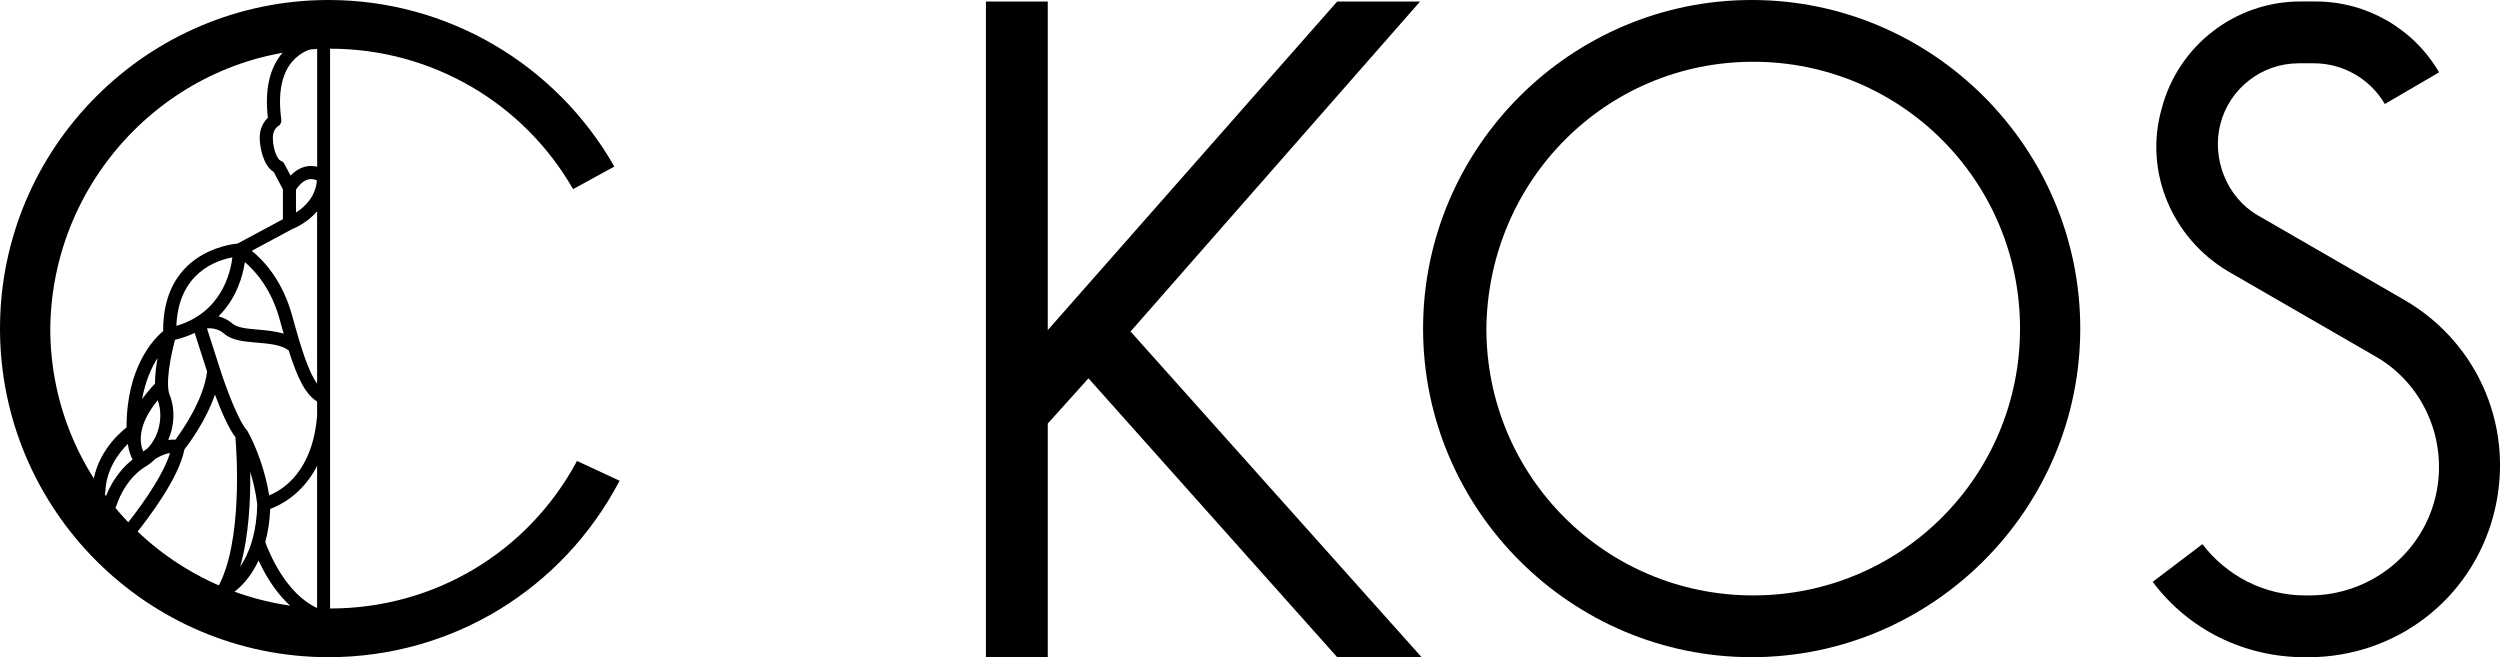 <?xml version="1.0" encoding="UTF-8"?>
<svg id="Calque_1" data-name="Calque 1" xmlns="http://www.w3.org/2000/svg" viewBox="0 0 456.95 120.13">
  <path d="M59.16,6.11h0c-.18,0-4.46.04-7.49,3.51-2.39,2.73-3.3,6.74-2.71,11.9-.62.6-1.49,1.77-1.49,3.64s.7,5.18,2.56,6.27l1.68,3.18v5.46l-8.3,4.45c-1.79.17-13.68,1.82-13.59,16-1.78,1.49-6.7,6.62-6.69,17.61-1.63,1.27-6.07,5.31-6.27,11.75,0,.32.11.62.32.86.22.23.52.37.82.37.32.02.62-.09.86-.3.24-.22.38-.53.39-.85.13-4.11,2.4-7.12,4.12-8.83.13,1.21.5,2.17.87,2.86-1.47,1.12-3.82,3.48-5.27,7.76-.1.3-.08.63.06.91.14.29.39.5.69.6.6.21,1.31-.14,1.52-.75,1.76-5.21,5.11-7.08,5.27-7.17.66-.4,1.27-.87,1.86-1.44.69-.44,1.67-.95,2.71-1.1-1.49,4.85-6.62,11.42-8.21,13.38-.41.51-.33,1.27.18,1.68.51.41,1.27.33,1.68-.18,2.37-2.93,7.96-10.27,8.98-15.53.81-1.04,3.94-5.24,5.58-10.03,1.07,2.86,2.46,6.14,3.74,7.78.21,2.5,1.42,19.34-3.3,27.6-.26.45-.2,1.01.15,1.4.34.37.91.5,1.37.29.16-.07,3.66-1.69,6.01-6.74,1.84,3.97,5.52,9.91,11.56,11.55.1.03.21.04.31.04.26,0,.52-.09.73-.25.3-.23.47-.57.47-.95V7.3c0-.66-.54-1.2-1.19-1.2ZM31.03,72.26c-.85-2.12.18-7.26.96-10.15,1.28-.31,2.48-.73,3.59-1.26l2.27,7.05c-.62,5.24-4.65,10.94-5.78,12.46-.43-.03-.86,0-1.31.06,1.14-2.66,1.26-5.71.28-8.16ZM32.24,59.56c.37-9.7,7.31-11.98,10.23-12.51-.35,2.93-2.06,10.1-10.23,12.51ZM57.96,85.15v25.98c-5.73-2.6-8.8-10.18-9.47-12.04.5-1.86.81-3.9.9-6.07,1.69-.61,5.87-2.59,8.57-7.86ZM49.2,90.55c-1.1-6.77-3.84-11.55-3.96-11.75l-.15-.21c-1.49-1.64-3.76-7.65-4.86-11.1l-.02-.06s0,0,0,0l-2.38-7.41c.84-.07,2.07.04,3.14.97,1.45,1.26,3.67,1.44,6.02,1.64,2.15.18,4.36.37,5.77,1.4,1.73,5.48,3.17,8.07,5.2,9.37v2.57c-.8,10.04-6.06,13.47-8.77,14.58ZM51.09,58.29c.26.95.51,1.85.76,2.7-1.52-.47-3.17-.61-4.66-.74-1.95-.17-3.79-.32-4.65-1.07-.77-.66-1.64-1.12-2.6-1.36,3.28-3.25,4.43-7.31,4.82-9.91,1.93,1.65,4.82,4.9,6.33,10.38ZM46.02,45.84l7.39-3.97c.54-.21,2.76-1.18,4.55-3.24v31.49c-1.53-2.1-2.84-6.15-4.57-12.46-1.75-6.37-5.17-10.03-7.37-11.82ZM51.42,21.87c-.65-4.77.04-8.36,2.04-10.67,1.44-1.66,3.29-2.3,4.51-2.55v21.82c-.63-.15-1.26-.17-1.87-.07-1.09.19-2.09.76-2.99,1.7l-1.14-2.16c-.14-.27-.38-.48-.68-.57-.49-.16-1.42-1.93-1.42-4.22,0-1.48.93-2.07.96-2.09.43-.24.66-.71.59-1.2ZM54.1,38.84v-4.17c.74-1.11,1.54-1.75,2.38-1.9.58-.11,1.1.05,1.45.2-.26,3.06-2.28,4.9-3.83,5.87ZM44.8,78.95h0s0,0,0,0h0ZM45.74,86.25c.52,1.69,1.01,3.71,1.28,5.91-.04,2.31-.33,4.46-.86,6.38-.07.14-.11.29-.13.45-.59,1.96-1.37,3.47-2.14,4.61,1.63-5.64,1.91-12.44,1.85-17.34ZM25.97,72.97c.6-3.31,1.71-5.78,2.83-7.54-.27,1.49-.48,3.17-.47,4.69-.91.95-1.69,1.91-2.36,2.85ZM28.82,73.17c.94,2.37.6,6.24-1.86,8.79-.27.17-.52.36-.78.55-.65-1.51-1.15-4.7,2.63-9.34Z"/>
  <g>
    <path d="M206.66,60.61l53.18,59.51h-15.43l-45.46-50.97-7.44,8.27v42.71h-11.3V.28h11.3v60.06L244.41.28h15.15l-53.18,60.61.28-.28Z"/>
    <path d="M260.11,60.06c0-33.06,27-60.06,60.06-60.06s60.06,27,60.06,60.06-27,60.06-60.06,60.06-60.06-27-60.06-60.06ZM271.68,60.06c0,27,21.77,48.77,48.77,48.77s48.77-21.77,48.77-48.77-21.77-48.77-48.77-48.77-48.49,21.77-48.77,48.77Z"/>
    <path d="M422.12,108.83c10.75,0,20.11-7.16,22.87-17.36s-1.65-21.22-11.02-26.45l-26.73-15.43c-10.19-6.06-15.43-18.18-12.12-29.76,3.03-11.57,13.5-19.56,25.35-19.56h2.76c9.37,0,17.91,4.96,22.59,12.95l-9.92,5.79c-2.76-4.68-7.71-7.44-12.95-7.44h-2.76c-6.89,0-12.67,4.68-14.33,11.02s1.1,13.5,6.89,16.81l26.73,15.43c13.78,7.99,20.39,23.97,16.26,39.4-4.13,15.43-17.91,25.9-33.89,25.9h-.55c-11.02,0-21.22-4.96-27.83-13.78l9.09-6.89c4.41,5.79,11.3,9.37,18.74,9.37h.83Z"/>
  </g>
  <path d="M105.46,84.26c-8.92,16.67-26.08,26.96-45.11,26.96-28.21,0-51.16-22.95-51.16-51.16.29-28.21,23.24-51.16,51.16-51.16,18.41,0,35.3,9.8,44.4,25.67l7.54-4.13C101.56,11.63,81.67,0,60.06,0,26.94,0,0,26.94,0,60.06s26.94,60.06,60.06,60.06c22.48,0,42.74-12.33,53.19-32.25l-7.8-3.62Z"/>
</svg>